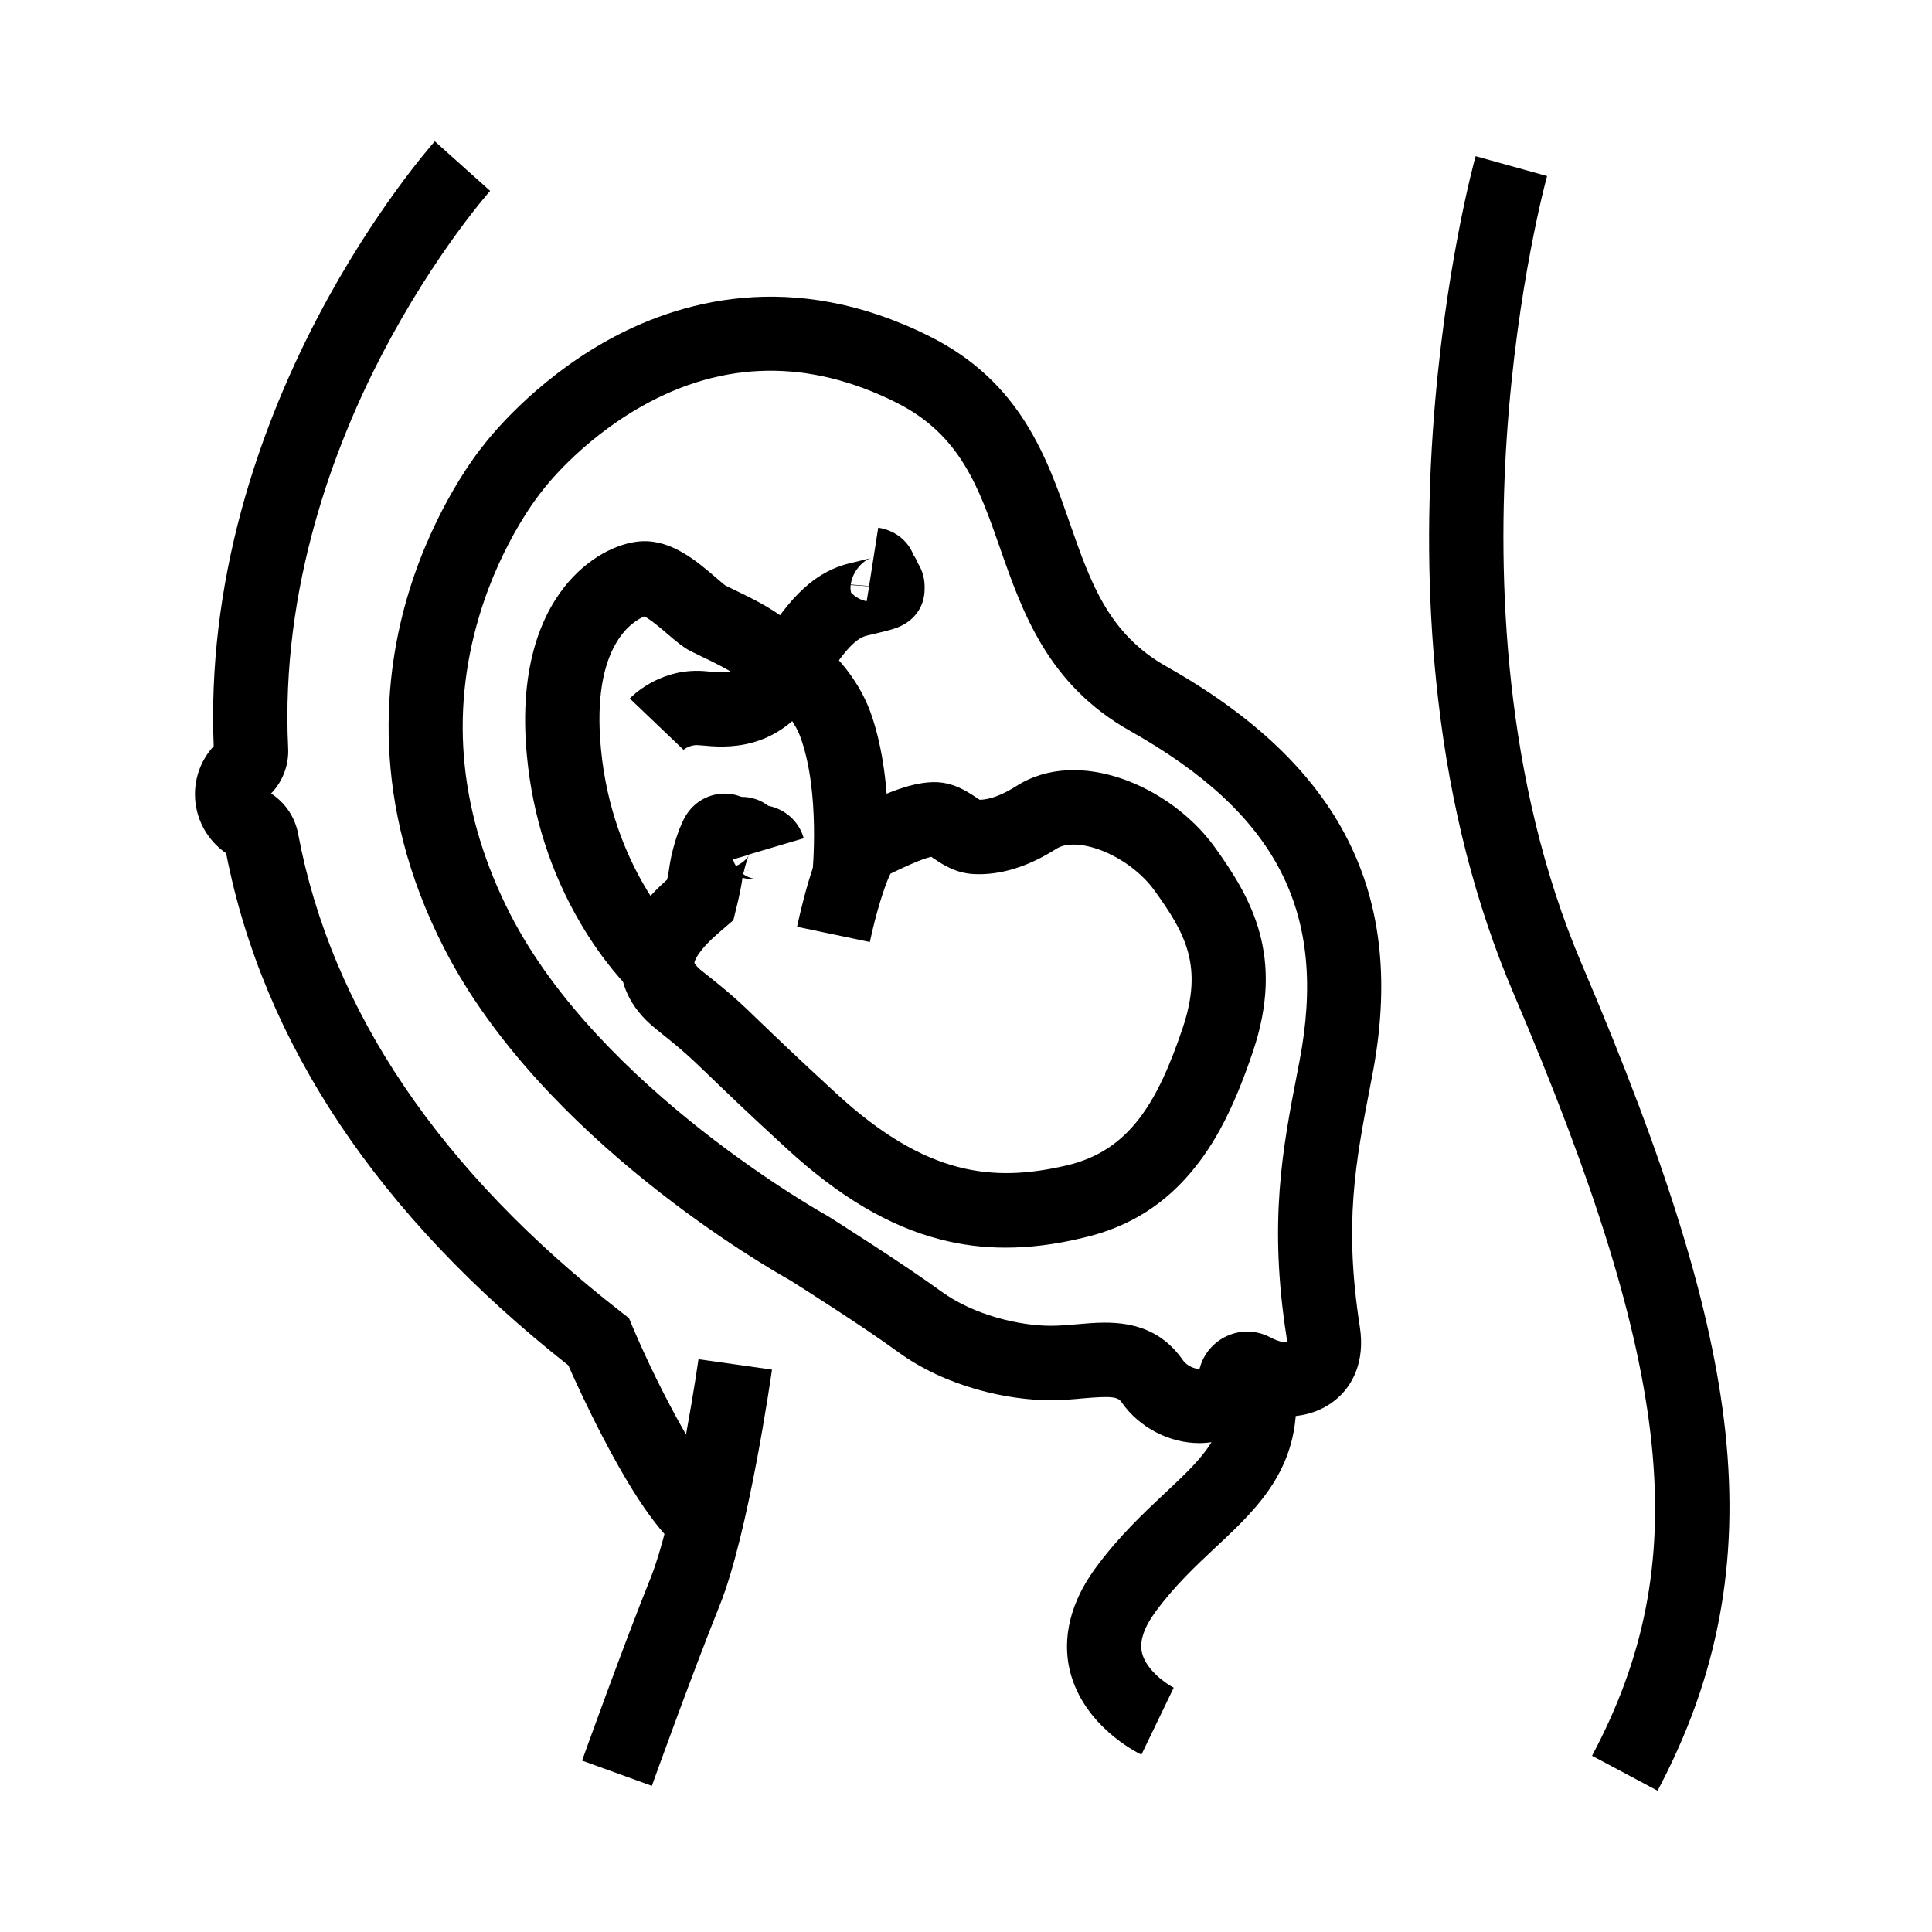 <?xml version="1.0" encoding="UTF-8"?>
<!-- Uploaded to: ICON Repo, www.svgrepo.com, Generator: ICON Repo Mixer Tools -->
<svg fill="#000000" width="800px" height="800px" version="1.1" viewBox="144 144 512 512" xmlns="http://www.w3.org/2000/svg">
 <g>
  <path d="m461.79 526.44c-7.871 0-15.891-4.133-20.516-10.773-1.031-1.477-2.41-1.77-10.332-1.082-2.559 0.246-5.461 0.492-8.512 0.492-11.121 0-27.652-3.394-40.641-12.941-9.102-6.641-26.176-17.465-28.387-18.844-5.215-2.902-65.73-37.344-91.66-87.922-19.926-38.77-16.039-72.965-9.297-94.809 6.887-22.336 18.055-36.605 19.73-38.621 1.574-2.066 13.137-16.629 32.227-27.406 19.039-10.727 49.445-19.68 85.902-1.426 24.156 12.055 31.145 32.078 37.293 49.789 5.461 15.598 10.184 29.078 25.535 37.738 46.445 26.176 63.762 60.613 54.516 108.44l-0.492 2.559c-3.938 20.418-7.035 36.555-2.805 63.863 1.574 9.891-2.461 15.645-5.019 18.203-4.477 4.527-11.168 6.496-18.402 5.41-1.133-0.148-2.215-0.395-3.199-0.688-2.902 4.082-7.231 6.84-12.398 7.723-1.133 0.199-2.312 0.297-3.543 0.297zm-25.09-31.93c7.184 0 15.008 1.672 20.762 9.938 1.133 1.625 3.344 2.41 4.43 2.312 0-0.051 0.051-0.098 0.051-0.195 1.031-3.836 3.691-6.938 7.332-8.562s7.723-1.477 11.219 0.344l0.195 0.098c1.133 0.59 2.312 1.031 3.199 1.18 0.492 0.051 0.887 0.098 1.18 0.051 0-0.297-0.051-0.688-0.098-1.18-4.82-30.699-1.082-50.137 2.902-70.652l0.492-2.559c7.578-39.41-5.805-65.582-44.871-87.578-21.844-12.301-28.535-31.488-34.441-48.363-5.656-16.188-10.527-30.16-27.551-38.672-23.074-11.562-45.758-11.219-67.402 0.984-16.582 9.348-26.176 22.09-26.273 22.238l-0.344 0.441c-0.098 0.098-10.383 12.645-16.434 32.766-7.969 26.469-5.164 53.137 8.215 79.262 23.809 46.352 83.34 79.465 83.93 79.809l0.492 0.297c0.789 0.492 19.484 12.301 29.766 19.777 8.609 6.297 20.762 9.102 29.027 9.102 2.164 0 4.379-0.195 6.789-0.395 2.266-0.195 4.824-0.441 7.434-0.441z"/>
  <path d="m410.53 474.64c-6.051 0-11.809-0.738-17.465-2.215-13.531-3.492-26.766-11.367-40.492-23.961-11.219-10.281-16.926-15.844-20.762-19.531-5.117-4.922-6.641-6.394-13.922-12.203-7.676-6.102-9.348-12.742-9.445-17.27-0.195-10.035 7.035-17.613 12.348-22.336 0.246-1.133 0.492-2.41 0.59-3.297 0.395-3.051 1.918-9.25 4.082-13.188 1.871-3.394 5.117-5.656 8.855-6.199 2.117-0.297 4.231-0.051 6.148 0.738h0.051c2.609 0 5.066 0.836 7.086 2.363 4.477 0.934 8.07 4.035 9.398 8.609l-14.465 4.281c-0.344 0.738-0.984 2.656-1.379 4.43 0.492-0.051 1.031-0.148 1.477-0.344l-0.344 0.098c-0.395 0.098-0.789 0.195-1.18 0.297-0.051 0.246-0.098 0.492-0.148 0.738 1.426 1.031 3.148 1.477 4.574 1.23h-0.148c-1.574 0.246-3.148 0.148-4.625-0.246-0.441 3.246-1.523 7.676-1.672 8.168l-0.738 3.051-2.508 2.164c-1.77 1.523-4.231 3.59-5.953 5.805-1.523 1.918-1.871 3.051-1.871 3.344 0.051 0.148 0.492 0.984 2.016 2.164 8.02 6.348 10.035 8.266 15.352 13.43 3.738 3.59 9.398 9.055 20.418 19.188 23.762 21.797 41.477 23.371 60.715 18.941 16.777-3.836 24.254-16.777 30.898-36.457 5.559-16.531 0.641-25.191-7.527-36.508-3.297-4.527-8.609-8.512-14.219-10.629-4.82-1.82-9.25-1.969-11.758-0.344-7.477 4.773-14.859 7.035-21.844 6.691-4.82-0.246-8.215-2.508-10.48-4.035-0.246-0.148-0.543-0.344-0.789-0.543-2.609 0.543-7.676 2.953-10.824 4.477-1.523 2.953-3.984 10.973-5.461 18.105l-19.285-4.035c0.051-0.246 1.23-5.953 3.051-12.055 3.394-11.316 6.594-16.629 11.512-18.992l0.934-0.441c6.496-3.148 13.875-6.691 20.469-6.84 5.164-0.148 9.004 2.41 11.316 3.938 0.344 0.246 0.789 0.543 1.133 0.738 2.707-0.051 6.051-1.328 9.691-3.641 16.48-10.527 40.887 0.051 52.496 16.09 9.84 13.629 18.695 29.078 10.184 54.316-4.574 13.578-9.25 22.977-15.152 30.406-7.824 9.938-17.664 16.137-30.012 18.941-7.137 1.727-13.879 2.566-20.324 2.566zm-67.895-104.16-4.379 1.277c0.195 0.641 0.441 1.23 0.789 1.723 1.473-0.586 2.75-1.668 3.59-3z"/>
  <path d="m311.64 406.79c-1.723-1.625-7.723-7.773-13.824-18.156-7.871-13.43-12.645-28.289-14.168-44.23-2.41-24.895 4.676-38.867 11.02-46.199 6.641-7.625 14.414-10.578 19.531-10.773 7.922-0.344 14.613 5.41 19.531 9.645 0.836 0.738 1.969 1.672 2.461 2.066 0.59 0.297 1.426 0.688 2.312 1.133 3.691 1.77 8.562 4.133 12.547 6.988 6.25 2.902 18.793 11.711 23.812 25.977 6.543 18.746 4.133 43.051 4.035 44.082l-19.582-2.016c0-0.195 2.066-21.008-3.051-35.57-2.902-8.363-11.562-13.777-13.383-14.613l-1.43-0.398-1.426-1.133c-2.41-1.918-6.988-4.133-9.988-5.559-1.18-0.59-2.215-1.082-3.102-1.523-1.969-1.031-3.836-2.609-5.953-4.43-1.523-1.328-4.477-3.836-6.199-4.723-2.754 1.082-14.219 7.379-11.512 35.227 3 31.094 20.074 48.215 21.992 50.086z"/>
  <path d="m324.92 342.88 0.195-0.195-14.219-13.578c0.738-0.738 7.379-7.43 18.008-7.332 1.082 0 2.117 0.098 3.148 0.195 4.969 0.492 7.969 0.492 11.367-4.379 0.789-1.18 1.625-2.363 2.363-3.492 6.004-8.953 12.25-18.203 23.52-20.859 1.426-0.344 4.773-1.133 5.512-1.379-2.363 0.836-4.871 3.641-5.363 7.035l4.871 0.395 2.41-15.449c4.477 0.688 7.922 3.492 9.348 7.231 0.492 0.688 0.887 1.426 1.18 2.215 1.23 1.918 1.871 4.281 1.77 6.789 0 4.676-2.707 8.512-7.281 10.234-1.477 0.59-3.394 1.031-7.969 2.117-3.59 0.836-6.789 5.363-11.711 12.645-0.836 1.23-1.625 2.461-2.508 3.691-10.137 14.613-23.664 13.332-29.422 12.793-0.492-0.051-1.23-0.098-1.426-0.098h-0.051c-2.168-0.008-3.691 1.371-3.742 1.422zm44.625-41.82c1.18 1.23 2.656 2.016 4.133 2.262l0.641-3.938-4.871-0.344c-0.051 0.195-0.051 0.395-0.051 0.59-0.047 0.445 0.051 0.938 0.148 1.43z"/>
  <path d="m583.27 618.55-17.367-9.25c27.16-51.02 21.895-101.99-20.812-202.07-9.988-23.371-16.727-49.594-19.977-77.98-2.609-22.535-3.102-46.492-1.379-71.191 2.902-42.016 10.973-71.438 11.316-72.668l18.941 5.266c-0.098 0.297-7.969 29.027-10.676 69.176-2.461 36.652-1.031 90.676 19.875 139.68 22.781 53.383 34.539 91.609 38.031 123.84 3.742 34.828-1.965 65.086-17.953 95.199z"/>
  <path d="m316.75 617.27-18.496-6.691c0.441-1.23 10.973-30.555 18.203-48.512 5.559-13.875 11.02-46.445 12.645-57.859l19.484 2.754c-0.246 1.77-6.25 43.492-13.824 62.387-7.137 17.715-17.91 47.578-18.012 47.922z"/>
  <path d="m325.9 555.82c-4.082-2.856-10.773-9.152-22.043-30.75-4.231-8.117-7.625-15.547-9.25-19.238-50.332-39.703-80.836-85.312-90.676-135.7-5.164-3.543-8.266-9.398-8.266-15.645 0-4.723 1.77-9.297 4.969-12.742-0.836-20.566 1.672-41.625 7.379-62.68 4.676-17.172 11.465-34.34 20.223-51.07 14.957-28.488 30.355-45.805 30.996-46.543l14.66 13.137c-0.148 0.148-14.66 16.531-28.488 43-12.594 24.109-27.109 61.844-25.043 104.6 0.246 4.527-1.426 8.906-4.527 12.102 3.738 2.41 6.348 6.25 7.184 10.727 8.758 46.691 37.59 89.348 85.656 126.74l2.016 1.574 0.984 2.363c7.578 17.859 19.484 39.703 25.484 43.887z"/>
  <path d="m446.49 609c-1.574-0.738-15.352-7.773-18.941-22.141-1.523-6.199-1.574-15.941 6.84-27.406 6.102-8.316 12.645-14.414 18.402-19.828 11.219-10.48 16.09-15.598 14.859-27.16l19.582-2.066c2.312 21.746-9.543 32.867-21.008 43.59-5.363 5.019-10.922 10.234-15.988 17.121-3.102 4.231-4.328 7.922-3.59 10.922 1.133 4.625 6.496 8.266 8.461 9.25l-0.051-0.051z"/>
 </g>
</svg>
